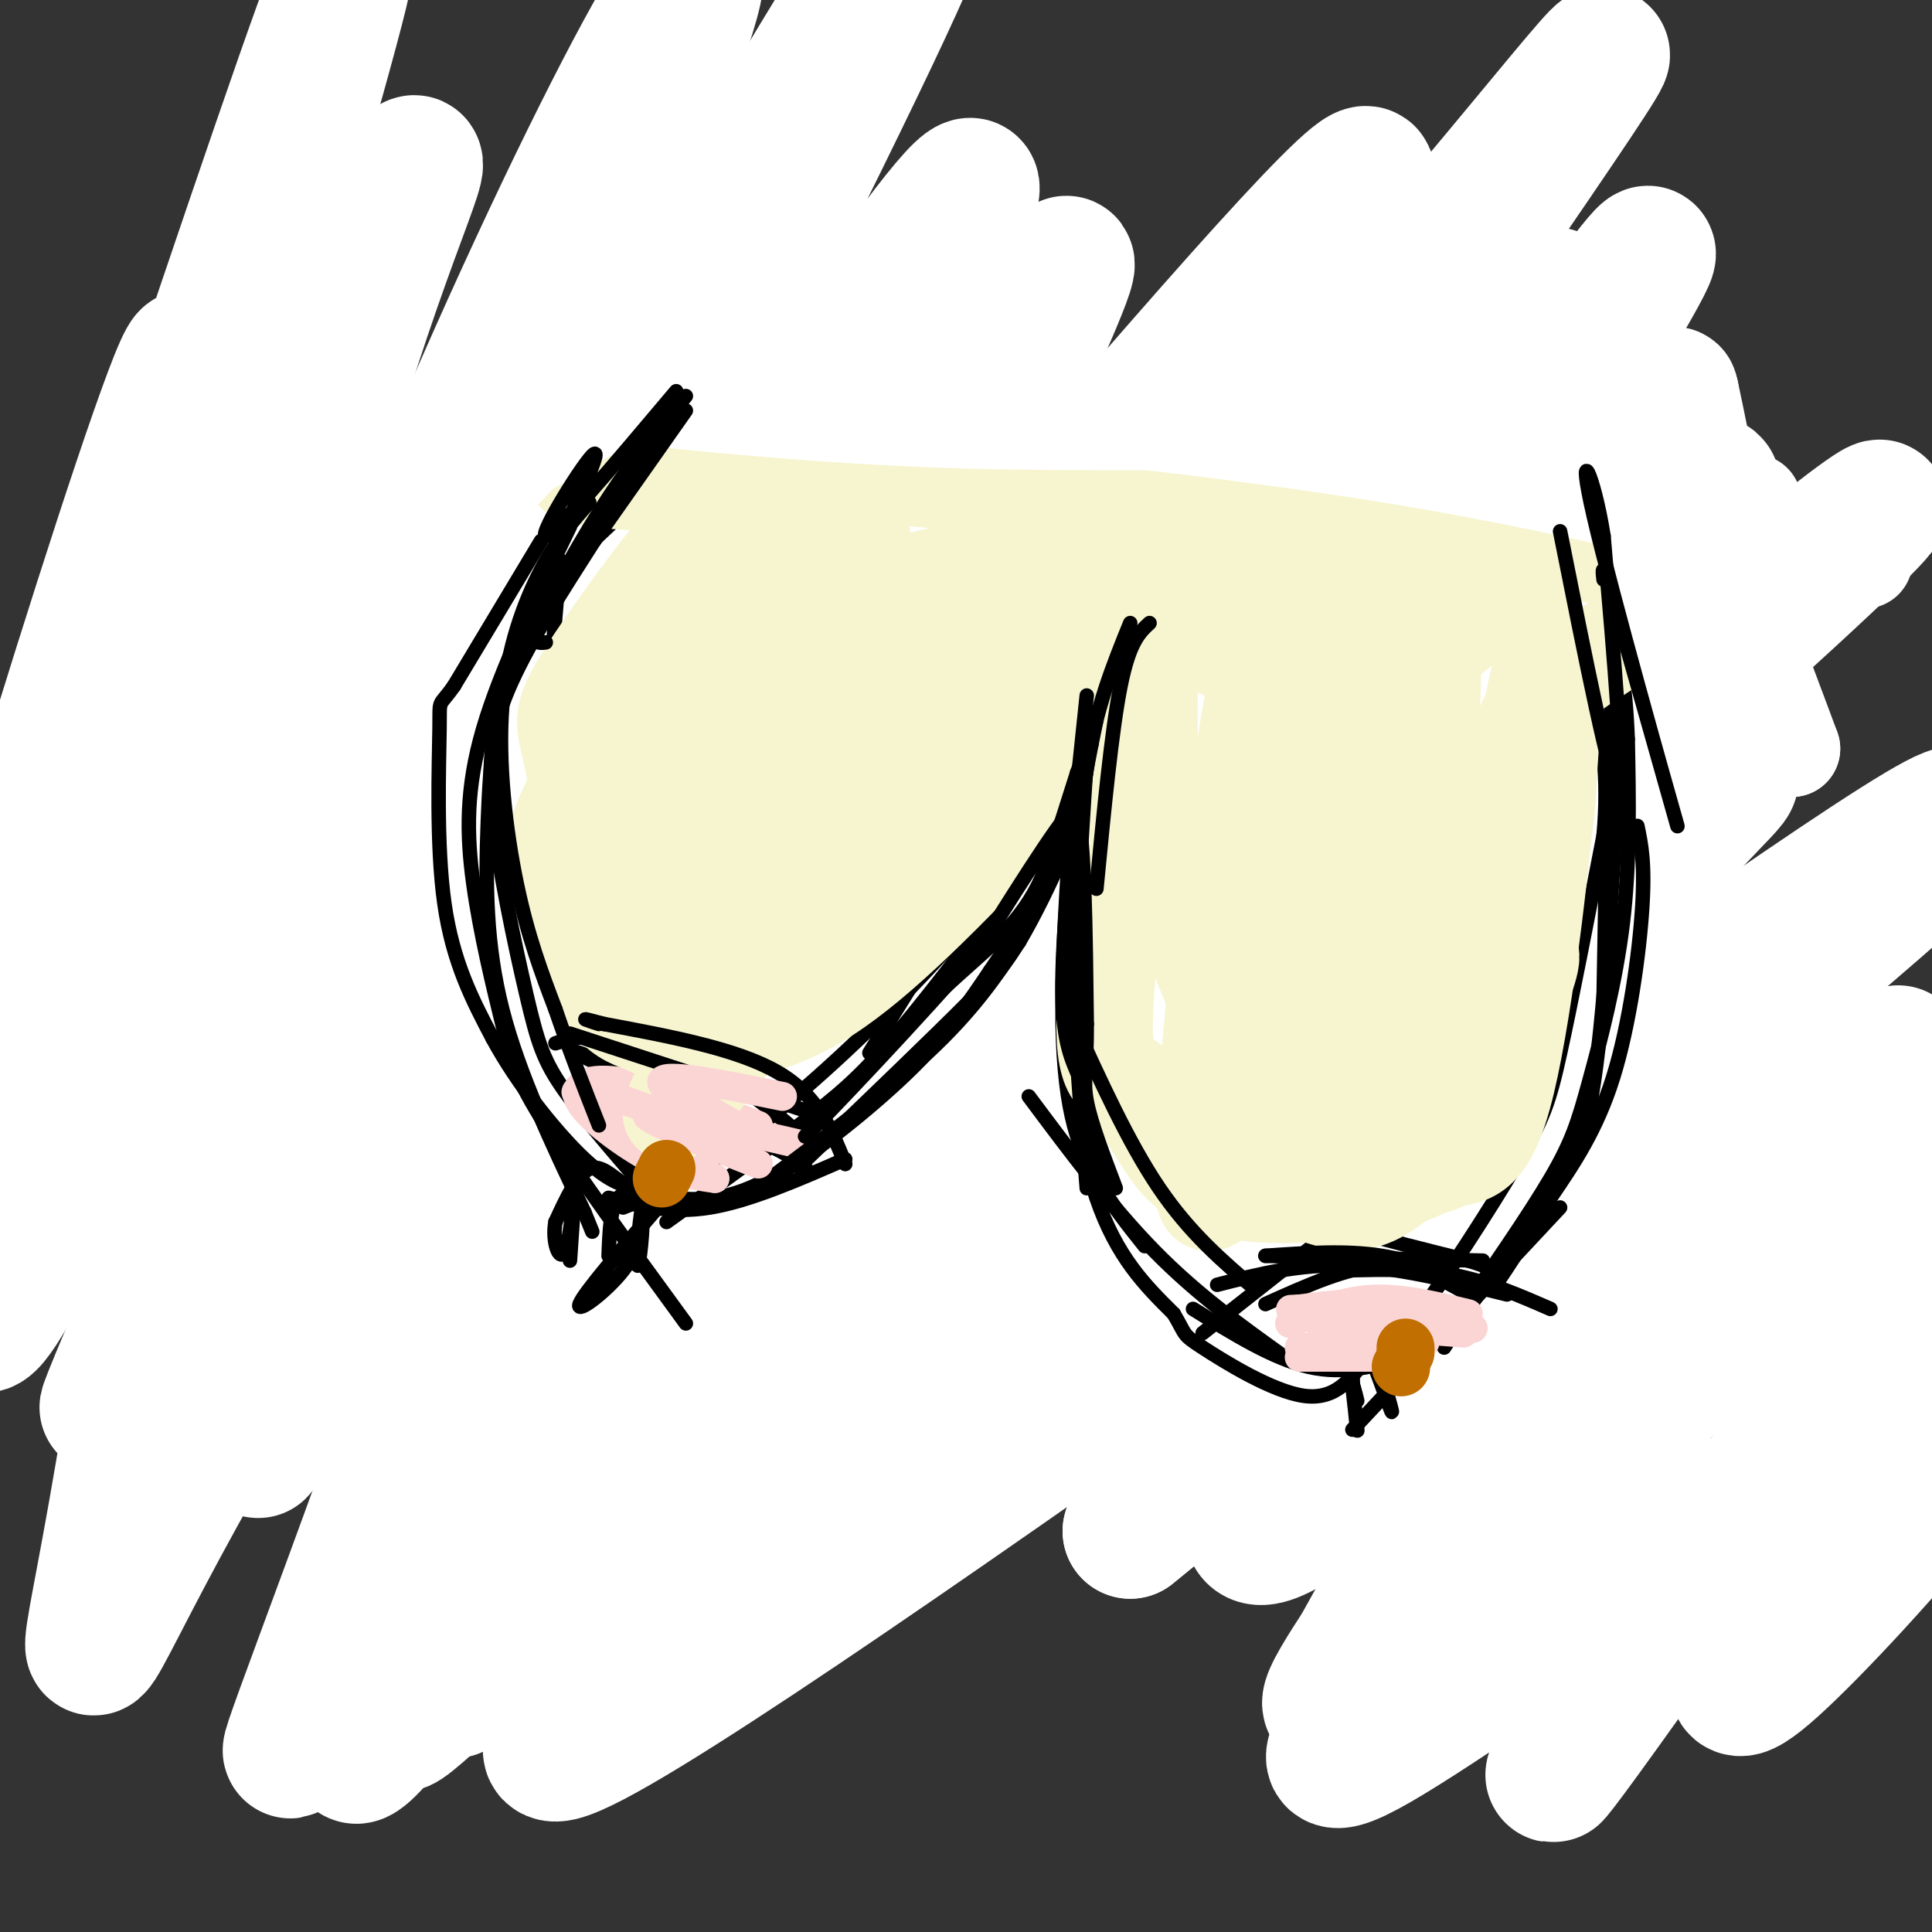 <svg viewBox='0 0 400 400' version='1.1' xmlns='http://www.w3.org/2000/svg' xmlns:xlink='http://www.w3.org/1999/xlink'><rect x="0" y="0" width="400" height="400" fill="#333333" stroke="none"/><g fill='none' stroke='#FFFFFF' stroke-width='28' stroke-linecap='round' stroke-linejoin='round'><path d='M393,218c-84.333,54.600 -168.667,109.200 -151,89c17.667,-20.200 137.333,-115.200 153,-126c15.667,-10.800 -72.667,62.600 -161,136'/><path d='M234,317c33.902,-27.426 199.156,-163.990 167,-147c-32.156,16.990 -261.721,187.533 -285,193c-23.279,5.467 159.729,-154.143 232,-219c72.271,-64.857 33.804,-34.962 3,-9c-30.804,25.962 -53.944,47.989 -84,79c-30.056,31.011 -67.028,71.005 -104,111'/><path d='M163,325c-18.375,21.824 -12.314,20.885 4,1c16.314,-19.885 42.881,-58.715 84,-107c41.119,-48.285 96.789,-106.024 103,-117c6.211,-10.976 -37.036,24.811 -105,91c-67.964,66.189 -160.644,162.782 -166,164c-5.356,1.218 76.613,-92.938 93,-110c16.387,-17.062 -32.806,42.969 -82,103'/><path d='M94,350c25.343,-42.315 129.701,-199.604 131,-202c1.299,-2.396 -100.461,150.101 -136,198c-35.539,47.899 -4.856,-8.800 35,-88c39.856,-79.200 88.884,-180.900 96,-200c7.116,-19.100 -27.681,44.400 -58,102c-30.319,57.600 -56.159,109.300 -82,161'/><path d='M80,321c-19.264,39.675 -26.424,58.361 -13,22c13.424,-36.361 47.431,-127.770 42,-137c-5.431,-9.230 -50.299,63.719 -72,103c-21.701,39.281 -20.235,44.893 -13,4c7.235,-40.893 20.238,-128.291 34,-187c13.762,-58.709 28.282,-88.729 28,-92c-0.282,-3.271 -15.366,20.208 -32,60c-16.634,39.792 -34.817,95.896 -53,152'/><path d='M1,246c4.602,-28.503 42.606,-175.759 38,-172c-4.606,3.759 -51.822,158.533 -44,140c7.822,-18.533 70.683,-210.374 76,-220c5.317,-9.626 -46.909,162.964 -66,235c-19.091,72.036 -5.045,43.518 9,15'/><path d='M14,244c18.056,-42.659 58.695,-156.806 61,-152c2.305,4.806 -33.725,128.564 -38,148c-4.275,19.436 23.205,-65.450 54,-139c30.795,-73.550 64.906,-135.763 49,-91c-15.906,44.763 -81.830,196.504 -106,253c-24.170,56.496 -6.585,17.748 11,-21'/><path d='M45,242c16.080,-31.703 50.780,-100.461 88,-167c37.220,-66.539 76.960,-130.860 50,-73c-26.960,57.860 -120.619,237.902 -140,279c-19.381,41.098 35.516,-56.747 84,-135c48.484,-78.253 90.553,-136.914 68,-92c-22.553,44.914 -109.730,193.404 -134,234c-24.270,40.596 14.365,-26.702 53,-94'/><path d='M114,194c-11.520,15.837 -66.820,102.431 -23,58c43.820,-44.431 186.759,-219.885 192,-216c5.241,3.885 -127.217,187.110 -168,243c-40.783,55.890 10.108,-15.555 61,-87'/><path d='M176,192c32.241,-39.400 82.345,-94.398 117,-135c34.655,-40.602 53.863,-66.806 24,-23c-29.863,43.806 -108.795,157.624 -115,171c-6.205,13.376 60.318,-73.690 93,-114c32.682,-40.310 31.522,-33.865 18,-16c-13.522,17.865 -39.408,47.149 -64,81c-24.592,33.851 -47.890,72.267 -59,91c-11.110,18.733 -10.031,17.781 7,-4c17.031,-21.781 50.016,-64.390 83,-107'/><path d='M280,136c34.411,-47.277 78.937,-111.969 54,-70c-24.937,41.969 -119.337,190.599 -118,203c1.337,12.401 98.410,-111.429 119,-136c20.590,-24.571 -35.303,50.115 -66,94c-30.697,43.885 -36.199,56.967 -22,45c14.199,-11.967 48.100,-48.984 82,-86'/><path d='M329,186c20.749,-20.138 31.620,-27.481 29,-24c-2.620,3.481 -18.731,17.788 -24,31c-5.269,13.212 0.304,25.331 13,20c12.696,-5.331 32.515,-28.111 32,-26c-0.515,2.111 -21.365,29.112 -41,59c-19.635,29.888 -38.056,62.662 -49,82c-10.944,19.338 -14.413,25.239 -1,10c13.413,-15.239 43.706,-51.620 74,-88'/><path d='M362,250c13.534,-16.283 10.370,-12.990 4,-1c-6.370,11.990 -15.947,32.676 -10,32c5.947,-0.676 27.417,-22.714 47,-44c19.583,-21.286 37.280,-41.819 18,-12c-19.280,29.819 -75.537,109.990 -93,134c-17.463,24.010 3.868,-8.140 23,-33c19.132,-24.860 36.066,-42.430 53,-60'/><path d='M404,266c4.904,-2.621 -9.337,20.826 -24,45c-14.663,24.174 -29.749,49.073 -13,34c16.749,-15.073 65.333,-70.119 47,-66c-18.333,4.119 -103.584,67.403 -129,82c-25.416,14.597 9.003,-19.493 36,-48c26.997,-28.507 46.570,-51.431 54,-60c7.430,-8.569 2.715,-2.785 -2,3'/><path d='M373,256c-25.956,27.537 -89.847,94.879 -97,97c-7.153,2.121 42.433,-60.978 49,-76c6.567,-15.022 -29.886,18.032 -48,32c-18.114,13.968 -17.890,8.848 -18,6c-0.110,-2.848 -0.555,-3.424 -1,-4'/></g>
<g fill='none' stroke='#000000' stroke-width='3' stroke-linecap='round' stroke-linejoin='round'><path d='M112,112c0.000,0.000 -18.000,30.000 -18,30'/><path d='M94,142c-3.405,4.869 -2.917,2.042 -3,9c-0.083,6.958 -0.738,23.702 1,36c1.738,12.298 5.869,20.149 10,28'/><path d='M102,215c5.067,9.378 12.733,18.822 18,24c5.267,5.178 8.133,6.089 11,7'/><path d='M131,246c4.822,1.800 11.378,2.800 17,2c5.622,-0.800 10.311,-3.400 15,-6'/><path d='M163,242c7.400,-4.711 18.400,-13.489 26,-21c7.600,-7.511 11.800,-13.756 16,-20'/><path d='M205,201c5.200,-7.511 10.200,-16.289 13,-26c2.800,-9.711 3.400,-20.356 4,-31'/><path d='M229,146c0.000,0.000 -8.000,53.000 -8,53'/><path d='M221,199c-0.622,18.067 1.822,36.733 6,49c4.178,12.267 10.089,18.133 16,24'/><path d='M243,272c2.738,4.607 1.583,4.125 6,7c4.417,2.875 14.405,9.107 21,10c6.595,0.893 9.798,-3.554 13,-8'/><path d='M283,281c3.118,-1.333 4.413,-0.667 10,-8c5.587,-7.333 15.466,-22.667 21,-32c5.534,-9.333 6.724,-12.667 9,-23c2.276,-10.333 5.638,-27.667 9,-45'/><path d='M332,173c1.178,-12.511 -0.378,-21.289 -2,-27c-1.622,-5.711 -3.311,-8.356 -5,-11'/><path d='M226,141c0.000,0.000 -3.000,37.000 -3,37'/><path d='M227,142c0.000,0.000 -4.000,72.000 -4,72'/><path d='M227,145c-2.167,11.750 -4.333,23.500 -5,36c-0.667,12.500 0.167,25.750 1,39'/><path d='M225,131c-2.667,30.956 -5.333,61.911 -5,81c0.333,19.089 3.667,26.311 7,32c3.333,5.689 6.667,9.844 10,14'/><path d='M213,227c8.583,11.500 17.167,23.000 26,32c8.833,9.000 17.917,15.500 27,22'/><path d='M247,271c8.333,5.167 16.667,10.333 24,12c7.333,1.667 13.667,-0.167 20,-2'/><path d='M280,296c0.000,0.000 43.000,-46.000 43,-46'/><path d='M301,274c7.750,-11.173 15.500,-22.345 20,-30c4.500,-7.655 5.750,-11.792 8,-20c2.250,-8.208 5.500,-20.488 7,-33c1.500,-12.512 1.250,-25.256 1,-38'/><path d='M337,153c-0.422,-11.511 -1.978,-21.289 -3,-12c-1.022,9.289 -1.511,37.644 -2,66'/><path d='M336,145c-1.756,31.244 -3.511,62.489 -6,79c-2.489,16.511 -5.711,18.289 -11,25c-5.289,6.711 -12.644,18.356 -20,30'/><path d='M223,149c0.000,0.000 -43.000,69.000 -43,69'/><path d='M225,163c-13.533,18.000 -27.067,36.000 -36,47c-8.933,11.000 -13.267,15.000 -21,21c-7.733,6.000 -18.867,14.000 -30,22'/><path d='M127,108c-7.786,7.292 -15.571,14.583 -20,25c-4.429,10.417 -5.500,23.958 -6,37c-0.500,13.042 -0.429,25.583 3,39c3.429,13.417 10.214,27.708 17,42'/><path d='M121,251c2.833,7.000 1.417,3.500 0,0'/><path d='M123,112c-6.552,10.230 -13.104,20.459 -17,29c-3.896,8.541 -5.137,15.392 -4,27c1.137,11.608 4.652,27.971 7,38c2.348,10.029 3.528,13.722 8,20c4.472,6.278 12.236,15.139 20,24'/><path d='M118,109c-7.225,14.904 -14.450,29.809 -18,42c-3.550,12.191 -3.426,21.670 -2,32c1.426,10.330 4.153,21.512 6,29c1.847,7.488 2.813,11.282 9,21c6.187,9.718 17.593,25.359 29,41'/><path d='M116,116c-1.500,16.333 -3.000,32.667 -1,49c2.000,16.333 7.500,32.667 13,49'/><path d='M126,248c6.417,1.667 12.833,3.333 21,2c8.167,-1.333 18.083,-5.667 28,-10'/><path d='M129,250c5.298,-2.101 10.595,-4.202 19,-10c8.405,-5.798 19.917,-15.292 32,-27c12.083,-11.708 24.738,-25.631 32,-36c7.262,-10.369 9.131,-17.185 11,-24'/><path d='M223,153c1.833,-4.000 0.917,-2.000 0,0'/><path d='M249,276c9.756,-7.667 19.511,-15.333 24,-19c4.489,-3.667 3.711,-3.333 8,-2c4.289,1.333 13.644,3.667 23,6'/><path d='M304,261c4.500,1.333 4.250,1.667 4,2'/><path d='M304,268c-5.500,-3.167 -11.000,-6.333 -18,-6c-7.000,0.333 -15.500,4.167 -24,8'/><path d='M312,268c-11.500,-2.833 -23.000,-5.667 -33,-6c-10.000,-0.333 -18.500,1.833 -27,4'/><path d='M115,216c2.644,-0.867 5.289,-1.733 11,-1c5.711,0.733 14.489,3.067 22,7c7.511,3.933 13.756,9.467 20,15'/><path d='M168,237c-9.378,-2.778 -42.822,-17.222 -48,-19c-5.178,-1.778 17.911,9.111 41,20'/><path d='M161,238c7.667,4.167 6.333,4.583 5,5'/><path d='M137,249c-8.089,9.378 -16.178,18.756 -17,21c-0.822,2.244 5.622,-2.644 9,-7c3.378,-4.356 3.689,-8.178 4,-12'/><path d='M133,251c-0.400,-3.067 -3.400,-4.733 -5,-3c-1.600,1.733 -1.800,6.867 -2,12'/><path d='M142,234c-3.104,2.389 -6.208,4.779 -8,11c-1.792,6.221 -2.273,16.275 -2,17c0.273,0.725 1.300,-7.878 1,-12c-0.300,-4.122 -1.927,-3.764 -4,-5c-2.073,-1.236 -4.592,-4.068 -7,-3c-2.408,1.068 -4.704,6.034 -7,11'/><path d='M115,253c-0.762,4.012 0.833,8.542 2,6c1.167,-2.542 1.905,-12.155 2,-13c0.095,-0.845 -0.452,7.077 -1,15'/><path d='M285,281c1.889,6.444 3.778,12.889 3,11c-0.778,-1.889 -4.222,-12.111 -6,-15c-1.778,-2.889 -1.889,1.556 -2,6'/><path d='M280,283c-0.044,4.222 0.844,11.778 1,13c0.156,1.222 -0.422,-3.889 -1,-9'/><path d='M280,287c0.000,-1.000 0.500,1.000 1,3'/></g>
<g fill='none' stroke='#FBD4D4' stroke-width='6' stroke-linecap='round' stroke-linejoin='round'><path d='M305,275c-5.500,-2.167 -11.000,-4.333 -17,-5c-6.000,-0.667 -12.500,0.167 -19,1'/><path d='M269,271c-3.167,0.167 -1.583,0.083 0,0'/><path d='M295,278c0.000,0.000 -26.000,1.000 -26,1'/><path d='M293,281c0.000,0.000 -24.000,0.000 -24,0'/><path d='M297,274c0.000,0.000 -24.000,0.000 -24,0'/><path d='M304,272c-6.917,-1.667 -13.833,-3.333 -20,-3c-6.167,0.333 -11.583,2.667 -17,5'/><path d='M303,276c0.000,0.000 -26.000,-2.000 -26,-2'/><path d='M166,237c-18.667,-4.333 -37.333,-8.667 -43,-9c-5.667,-0.333 1.667,3.333 9,7'/><path d='M132,235c2.333,1.667 3.667,2.333 5,3'/><path d='M157,233c-10.446,-3.923 -20.893,-7.845 -28,-9c-7.107,-1.155 -10.875,0.458 -9,4c1.875,3.542 9.393,9.012 15,12c5.607,2.988 9.304,3.494 13,4'/><path d='M148,244c-5.044,-3.378 -24.156,-13.822 -28,-17c-3.844,-3.178 7.578,0.911 19,5'/><path d='M139,232c3.167,0.833 1.583,0.417 0,0'/></g>
<g fill='none' stroke='#F7F5D0' stroke-width='20' stroke-linecap='round' stroke-linejoin='round'><path d='M137,118c-4.917,6.667 -9.833,13.333 -13,22c-3.167,8.667 -4.583,19.333 -6,30'/><path d='M118,170c-1.536,7.714 -2.375,12.000 -1,18c1.375,6.000 4.964,13.714 8,18c3.036,4.286 5.518,5.143 8,6'/><path d='M133,212c2.583,1.429 5.042,2.000 11,2c5.958,0.000 15.417,-0.571 27,-8c11.583,-7.429 25.292,-21.714 39,-36'/><path d='M210,170c11.060,-13.452 19.208,-29.083 17,-31c-2.208,-1.917 -14.774,9.881 -26,23c-11.226,13.119 -21.113,27.560 -31,42'/><path d='M170,204c9.609,-15.997 49.132,-76.989 48,-78c-1.132,-1.011 -42.920,57.959 -63,85c-20.080,27.041 -18.451,22.155 -11,9c7.451,-13.155 20.726,-34.577 34,-56'/><path d='M178,164c15.068,-25.483 35.737,-61.190 26,-50c-9.737,11.190 -49.880,69.277 -63,89c-13.120,19.723 0.782,1.080 10,-15c9.218,-16.080 13.751,-29.599 19,-46c5.249,-16.401 11.214,-35.686 7,-33c-4.214,2.686 -18.607,27.343 -33,52'/><path d='M144,161c-8.895,13.683 -14.631,21.890 -17,30c-2.369,8.110 -1.369,16.124 7,-5c8.369,-21.124 24.107,-71.384 27,-87c2.893,-15.616 -7.060,3.412 -17,21c-9.940,17.588 -19.869,33.735 -25,44c-5.131,10.265 -5.466,14.647 -3,13c2.466,-1.647 7.733,-9.324 13,-17'/><path d='M129,160c7.062,-13.145 18.218,-37.509 22,-49c3.782,-11.491 0.189,-10.111 -7,-2c-7.189,8.111 -17.974,22.953 -23,31c-5.026,8.047 -4.293,9.299 -3,15c1.293,5.701 3.147,15.850 5,26'/><path d='M123,181c1.833,6.000 3.917,8.000 6,10'/><path d='M178,96c-12.768,7.357 -25.536,14.714 -34,22c-8.464,7.286 -12.625,14.500 -15,21c-2.375,6.500 -2.964,12.286 -2,18c0.964,5.714 3.482,11.357 6,17'/><path d='M133,174c1.809,6.930 3.330,15.754 9,18c5.670,2.246 15.488,-2.088 25,-9c9.512,-6.912 18.718,-16.404 25,-24c6.282,-7.596 9.641,-13.298 13,-19'/><path d='M205,140c-9.756,13.089 -40.644,55.311 -46,63c-5.356,7.689 14.822,-19.156 35,-46'/><path d='M194,157c5.833,-7.833 2.917,-4.417 0,-1'/><path d='M140,88c8.467,2.844 16.933,5.689 28,7c11.067,1.311 24.733,1.089 28,1c3.267,-0.089 -3.867,-0.044 -11,0'/><path d='M185,96c-7.440,0.979 -20.541,3.427 -35,4c-14.459,0.573 -30.278,-0.730 -31,-2c-0.722,-1.270 13.651,-2.506 31,-2c17.349,0.506 37.675,2.753 58,5'/><path d='M208,101c31.667,3.333 81.833,9.167 132,15'/><path d='M340,116c17.111,6.733 -6.111,16.067 -17,25c-10.889,8.933 -9.444,17.467 -8,26'/><path d='M315,167c-2.667,14.333 -5.333,37.167 -8,60'/><path d='M307,227c-8.348,11.920 -25.217,11.721 -36,6c-10.783,-5.721 -15.480,-16.963 -20,-28c-4.520,-11.037 -8.863,-21.868 -11,-32c-2.137,-10.132 -2.069,-19.566 -2,-29'/><path d='M238,144c0.286,-9.321 2.000,-18.125 0,-5c-2.000,13.125 -7.714,48.179 -9,66c-1.286,17.821 1.857,18.411 5,19'/><path d='M234,224c1.753,4.783 3.635,7.241 6,11c2.365,3.759 5.214,8.820 13,11c7.786,2.180 20.510,1.480 29,0c8.490,-1.480 12.745,-3.740 17,-6'/><path d='M299,240c5.010,-0.702 9.033,0.544 13,-16c3.967,-16.544 7.876,-50.877 9,-69c1.124,-18.123 -0.536,-20.035 -2,-16c-1.464,4.035 -2.732,14.018 -4,24'/><path d='M315,163c-5.502,24.400 -17.256,73.400 -21,71c-3.744,-2.400 0.522,-56.200 2,-80c1.478,-23.800 0.167,-17.600 -1,-17c-1.167,0.600 -2.191,-4.400 -3,-6c-0.809,-1.600 -1.405,0.200 -2,2'/><path d='M290,133c-4.362,4.062 -14.267,13.217 -10,27c4.267,13.783 22.707,32.193 32,28c9.293,-4.193 9.440,-30.991 8,-45c-1.440,-14.009 -4.469,-15.229 -7,-16c-2.531,-0.771 -4.566,-1.092 -9,2c-4.434,3.092 -11.267,9.598 -18,18c-6.733,8.402 -13.367,18.701 -20,29'/><path d='M266,176c-2.479,4.105 1.325,-0.134 7,-1c5.675,-0.866 13.222,1.641 13,-11c-0.222,-12.641 -8.214,-40.430 -33,-48c-24.786,-7.570 -66.365,5.077 -77,8c-10.635,2.923 9.676,-3.879 26,-6c16.324,-2.121 28.662,0.440 41,3'/><path d='M243,121c16.453,2.447 37.085,7.065 45,8c7.915,0.935 3.111,-1.811 -16,-6c-19.111,-4.189 -52.530,-9.820 -52,-6c0.530,3.820 35.009,17.091 50,27c14.991,9.909 10.496,16.454 6,23'/><path d='M276,167c1.383,21.721 1.840,64.522 1,59c-0.840,-5.522 -2.978,-59.367 -6,-83c-3.022,-23.633 -6.929,-17.055 -10,-5c-3.071,12.055 -5.306,29.587 -5,44c0.306,14.413 3.153,25.706 6,37'/><path d='M262,219c4.871,15.579 14.048,36.028 18,27c3.952,-9.028 2.678,-47.533 2,-63c-0.678,-15.467 -0.759,-7.895 -5,-9c-4.241,-1.105 -12.640,-10.887 -17,-12c-4.360,-1.113 -4.680,6.444 -5,14'/><path d='M255,176c-2.298,16.298 -5.542,50.042 -6,64c-0.458,13.958 1.869,8.131 6,6c4.131,-2.131 10.065,-0.565 16,1'/><path d='M271,247c5.679,1.679 11.875,5.375 22,-6c10.125,-11.375 24.179,-37.821 24,-43c-0.179,-5.179 -14.589,10.911 -29,27'/><path d='M288,225c-8.432,5.609 -15.013,6.132 -19,8c-3.987,1.868 -5.381,5.080 0,7c5.381,1.920 17.537,2.549 24,2c6.463,-0.549 7.231,-2.274 8,-4'/><path d='M301,238c1.333,-0.667 0.667,-0.333 0,0'/></g>
<g fill='none' stroke='#000000' stroke-width='3' stroke-linecap='round' stroke-linejoin='round'><path d='M154,248c14.250,-10.583 28.500,-21.167 38,-30c9.500,-8.833 14.250,-15.917 19,-23'/><path d='M211,195c6.511,-11.089 13.289,-27.311 12,-28c-1.289,-0.689 -10.644,14.156 -20,29'/><path d='M203,196c-12.356,14.511 -33.244,36.289 -36,39c-2.756,2.711 12.622,-13.644 28,-30'/><path d='M195,205c8.119,-7.702 14.417,-11.958 19,-20c4.583,-8.042 7.452,-19.869 9,-16c1.548,3.869 1.774,23.435 2,43'/><path d='M225,212c0.044,9.444 -0.844,11.556 0,16c0.844,4.444 3.422,11.222 6,18'/><path d='M225,157c-1.417,21.583 -2.833,43.167 -2,58c0.833,14.833 3.917,22.917 7,31'/><path d='M227,149c-2.333,11.417 -4.667,22.833 -5,39c-0.333,16.167 1.333,37.083 3,58'/><path d='M238,129c-2.083,1.917 -4.167,3.833 -6,13c-1.833,9.167 -3.417,25.583 -5,42'/><path d='M234,129c-3.583,8.833 -7.167,17.667 -9,30c-1.833,12.333 -1.917,28.167 -2,44'/><path d='M225,144c-2.333,22.000 -4.667,44.000 -5,57c-0.333,13.000 1.333,17.000 3,21'/><path d='M222,211c5.833,12.833 11.667,25.667 18,35c6.333,9.333 13.167,15.167 20,21'/><path d='M339,171c0.800,3.844 1.600,7.689 1,17c-0.600,9.311 -2.600,24.089 -6,35c-3.400,10.911 -8.200,17.956 -13,25'/><path d='M321,248c-4.167,7.333 -8.083,13.167 -12,19'/><path d='M321,271c-6.500,-2.833 -13.000,-5.667 -20,-7c-7.000,-1.333 -14.500,-1.167 -22,-1'/><path d='M306,267c-6.333,-2.917 -12.667,-5.833 -20,-7c-7.333,-1.167 -15.667,-0.583 -24,0'/><path d='M262,260c3.500,0.167 24.250,0.583 45,1'/><path d='M122,104c-3.280,3.696 -6.560,7.393 -10,14c-3.440,6.607 -7.042,16.125 -8,28c-0.958,11.875 0.726,26.107 3,37c2.274,10.893 5.137,18.446 8,26'/><path d='M115,209c2.833,8.333 5.917,16.167 9,24'/><path d='M175,241c-2.833,-7.083 -5.667,-14.167 -14,-19c-8.333,-4.833 -22.167,-7.417 -36,-10'/><path d='M125,212c-6.167,-1.667 -3.583,-0.833 -1,0'/><path d='M170,231c0.000,0.000 -52.000,-17.000 -52,-17'/><path d='M167,240c13.244,-12.711 26.489,-25.422 34,-33c7.511,-7.578 9.289,-10.022 12,-17c2.711,-6.978 6.356,-18.489 10,-30'/><path d='M223,160c2.167,-6.000 2.583,-6.000 3,-6'/><path d='M140,250c0.000,0.000 0.100,0.100 0.1,0.1'/></g>
<g fill='none' stroke='#FBD4D4' stroke-width='6' stroke-linecap='round' stroke-linejoin='round'><path d='M152,236c0.000,0.000 -25.000,-9.000 -25,-9'/><path d='M157,241c-11.311,-4.489 -22.622,-8.978 -23,-10c-0.378,-1.022 10.178,1.422 14,2c3.822,0.578 0.911,-0.711 -2,-2'/><path d='M146,231c-2.800,-2.044 -8.800,-6.156 -8,-6c0.800,0.156 8.400,4.578 16,9'/><path d='M162,227c-12.489,-2.533 -24.978,-5.067 -25,-3c-0.022,2.067 12.422,8.733 15,11c2.578,2.267 -4.711,0.133 -12,-2'/><path d='M301,274c-10.667,0.167 -21.333,0.333 -24,0c-2.667,-0.333 2.667,-1.167 8,-2'/></g>
<g fill='none' stroke='#C26F01' stroke-width='12' stroke-linecap='round' stroke-linejoin='round'><path d='M138,242c0.000,0.000 -1.000,2.000 -1,2'/><path d='M291,279c0.000,0.000 0.000,1.000 0,1'/><path d='M290,283c0.000,0.000 0.100,0.100 0.1,0.1'/></g>
<g fill='none' stroke='#FFFFFF' stroke-width='20' stroke-linecap='round' stroke-linejoin='round'><path d='M342,93c2.500,2.000 5.000,4.000 8,10c3.000,6.000 6.500,16.000 10,26'/><path d='M360,129c3.500,8.667 7.250,17.333 11,26'/><path d='M371,155c-3.190,-8.786 -16.667,-43.750 -22,-61c-5.333,-17.250 -2.524,-16.786 -1,-16c1.524,0.786 1.762,1.893 2,3'/><path d='M350,81c2.500,11.500 7.750,38.750 13,66'/><path d='M363,147c-1.800,-5.200 -12.800,-51.200 -16,-64c-3.200,-12.800 1.400,7.600 6,28'/><path d='M353,111c3.012,19.202 7.542,53.208 5,54c-2.542,0.792 -12.155,-31.631 -17,-50c-4.845,-18.369 -4.923,-22.685 -5,-27'/><path d='M336,88c-2.022,-9.267 -4.578,-18.933 -1,-7c3.578,11.933 13.289,45.467 23,79'/><path d='M113,71c-13.833,20.417 -27.667,40.833 -27,43c0.667,2.167 15.833,-13.917 31,-30'/><path d='M117,84c5.667,-5.500 4.333,-4.250 3,-3'/><path d='M107,94c0.000,0.000 59.000,-34.000 59,-34'/><path d='M112,80c28.778,3.067 57.556,6.133 88,7c30.444,0.867 62.556,-0.467 90,2c27.444,2.467 50.222,8.733 73,15'/><path d='M179,81c39.750,4.083 79.500,8.167 114,14c34.500,5.833 63.750,13.417 93,21'/></g>
<g fill='none' stroke='#000000' stroke-width='3' stroke-linecap='round' stroke-linejoin='round'><path d='M142,85c0.000,0.000 -19.000,27.000 -19,27'/><path d='M142,82c-5.178,6.200 -10.356,12.400 -16,21c-5.644,8.600 -11.756,19.600 -14,25c-2.244,5.400 -0.622,5.200 1,5'/><path d='M140,81c-12.756,15.133 -25.511,30.267 -27,30c-1.489,-0.267 8.289,-15.933 10,-17c1.711,-1.067 -4.644,12.467 -11,26'/><path d='M112,120c-1.833,4.333 -0.917,2.167 0,0'/><path d='M323,110c5.250,26.417 10.500,52.833 12,53c1.500,0.167 -0.750,-25.917 -3,-52'/><path d='M332,111c-2.083,-13.250 -5.792,-20.375 -2,-4c3.792,16.375 15.083,56.250 17,63c1.917,6.750 -5.542,-19.625 -13,-46'/><path d='M334,124c-2.500,-8.333 -2.250,-6.167 -2,-4'/></g>
</svg>